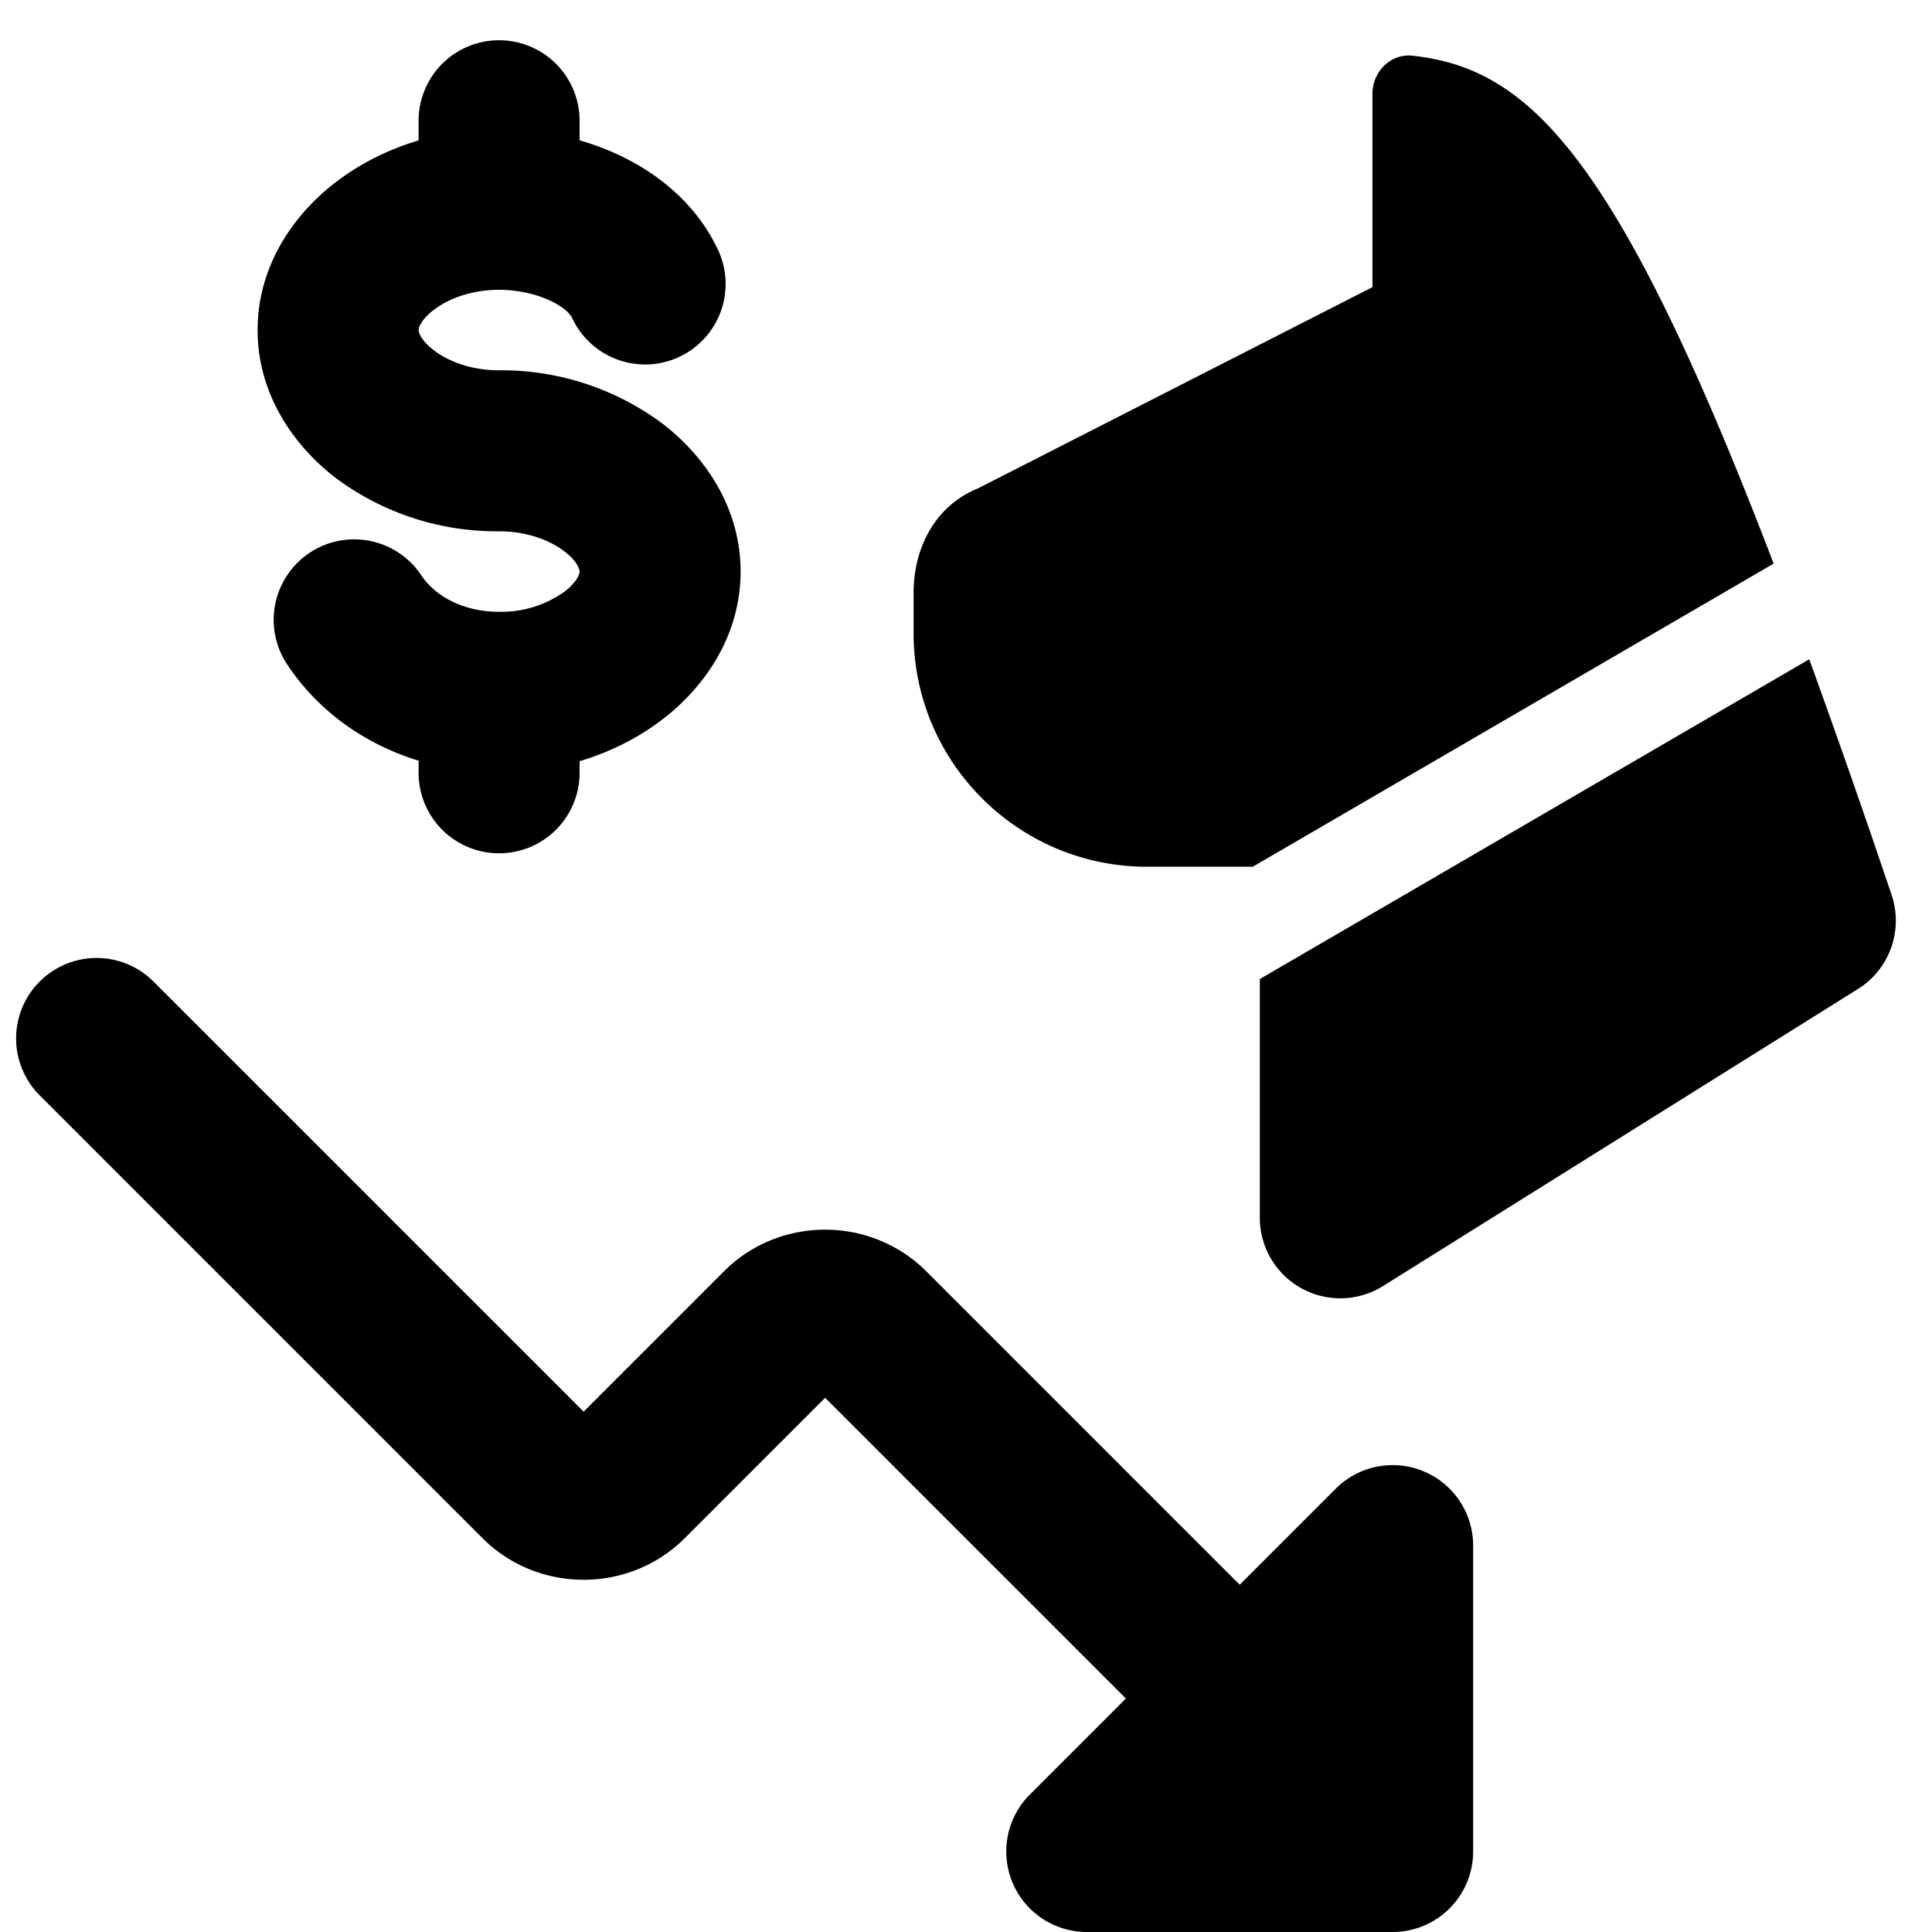 <svg xmlns="http://www.w3.org/2000/svg" fill="none" viewBox="0 0 24 24"><path fill="#000000" fill-rule="evenodd" d="M7.2 1.5a1 1 0 1 0 -2 0v0.244c-0.375 0.112 -0.72 0.285 -1.017 0.51 -0.54 0.409 -0.983 1.053 -0.983 1.846 0 0.793 0.443 1.437 0.983 1.847A3.35 3.35 0 0 0 6.2 6.6c0.344 0 0.629 0.11 0.808 0.247 0.185 0.14 0.192 0.246 0.192 0.253 0 0.007 -0.007 0.113 -0.192 0.253A1.354 1.354 0 0 1 6.2 7.6c-0.435 0 -0.789 -0.186 -0.968 -0.455a1 1 0 0 0 -1.664 1.11c0.408 0.612 1 1 1.632 1.195v0.15a1 1 0 0 0 2 0v-0.144c0.375 -0.112 0.72 -0.285 1.017 -0.51 0.54 -0.409 0.983 -1.053 0.983 -1.846 0 -0.793 -0.443 -1.437 -0.983 -1.847A3.35 3.35 0 0 0 6.2 4.6c-0.344 0 -0.63 -0.11 -0.808 -0.247 -0.185 -0.14 -0.192 -0.246 -0.192 -0.253 0 -0.007 0.007 -0.113 0.192 -0.253 0.179 -0.136 0.464 -0.247 0.808 -0.247 0.217 0 0.448 0.048 0.63 0.133 0.187 0.086 0.256 0.175 0.276 0.214a1 1 0 1 0 1.788 -0.894c-0.28 -0.561 -0.761 -0.922 -1.225 -1.136a3.346 3.346 0 0 0 -0.469 -0.174V1.5ZM0.493 12.193a1 1 0 0 1 1.414 0l5.343 5.343 1.743 -1.743c0.69 -0.69 1.823 -0.69 2.514 0l3.893 3.893 1.193 -1.193a1 1 0 0 1 1.707 0.707V23a1 1 0 0 1 -1 1h-3.8a1 1 0 0 1 -0.707 -1.707l1.193 -1.193 -3.736 -3.736 -1.743 1.743c-0.69 0.69 -1.824 0.69 -2.514 0l-5.5 -5.5a1 1 0 0 1 0 -1.414Zm22.59 0.091c0.391 -0.245 0.563 -0.73 0.415 -1.167a131.571 131.571 0 0 0 -1.023 -2.927l-6.825 3.972v2.966a1 1 0 0 0 1.53 0.848l5.903 -3.692Zm-1.05 -5.282C20.081 1.897 18.986 0.85 17.548 0.692c-0.274 -0.03 -0.499 0.199 -0.499 0.475v2.4l-4.9 2.5c-0.5 0.2 -0.8 0.7 -0.8 1.3v0.5c0 1.6 1.3 2.9 2.9 2.9h1.313l6.47 -3.765Z" clip-rule="evenodd" stroke-width="1"></path></svg>
